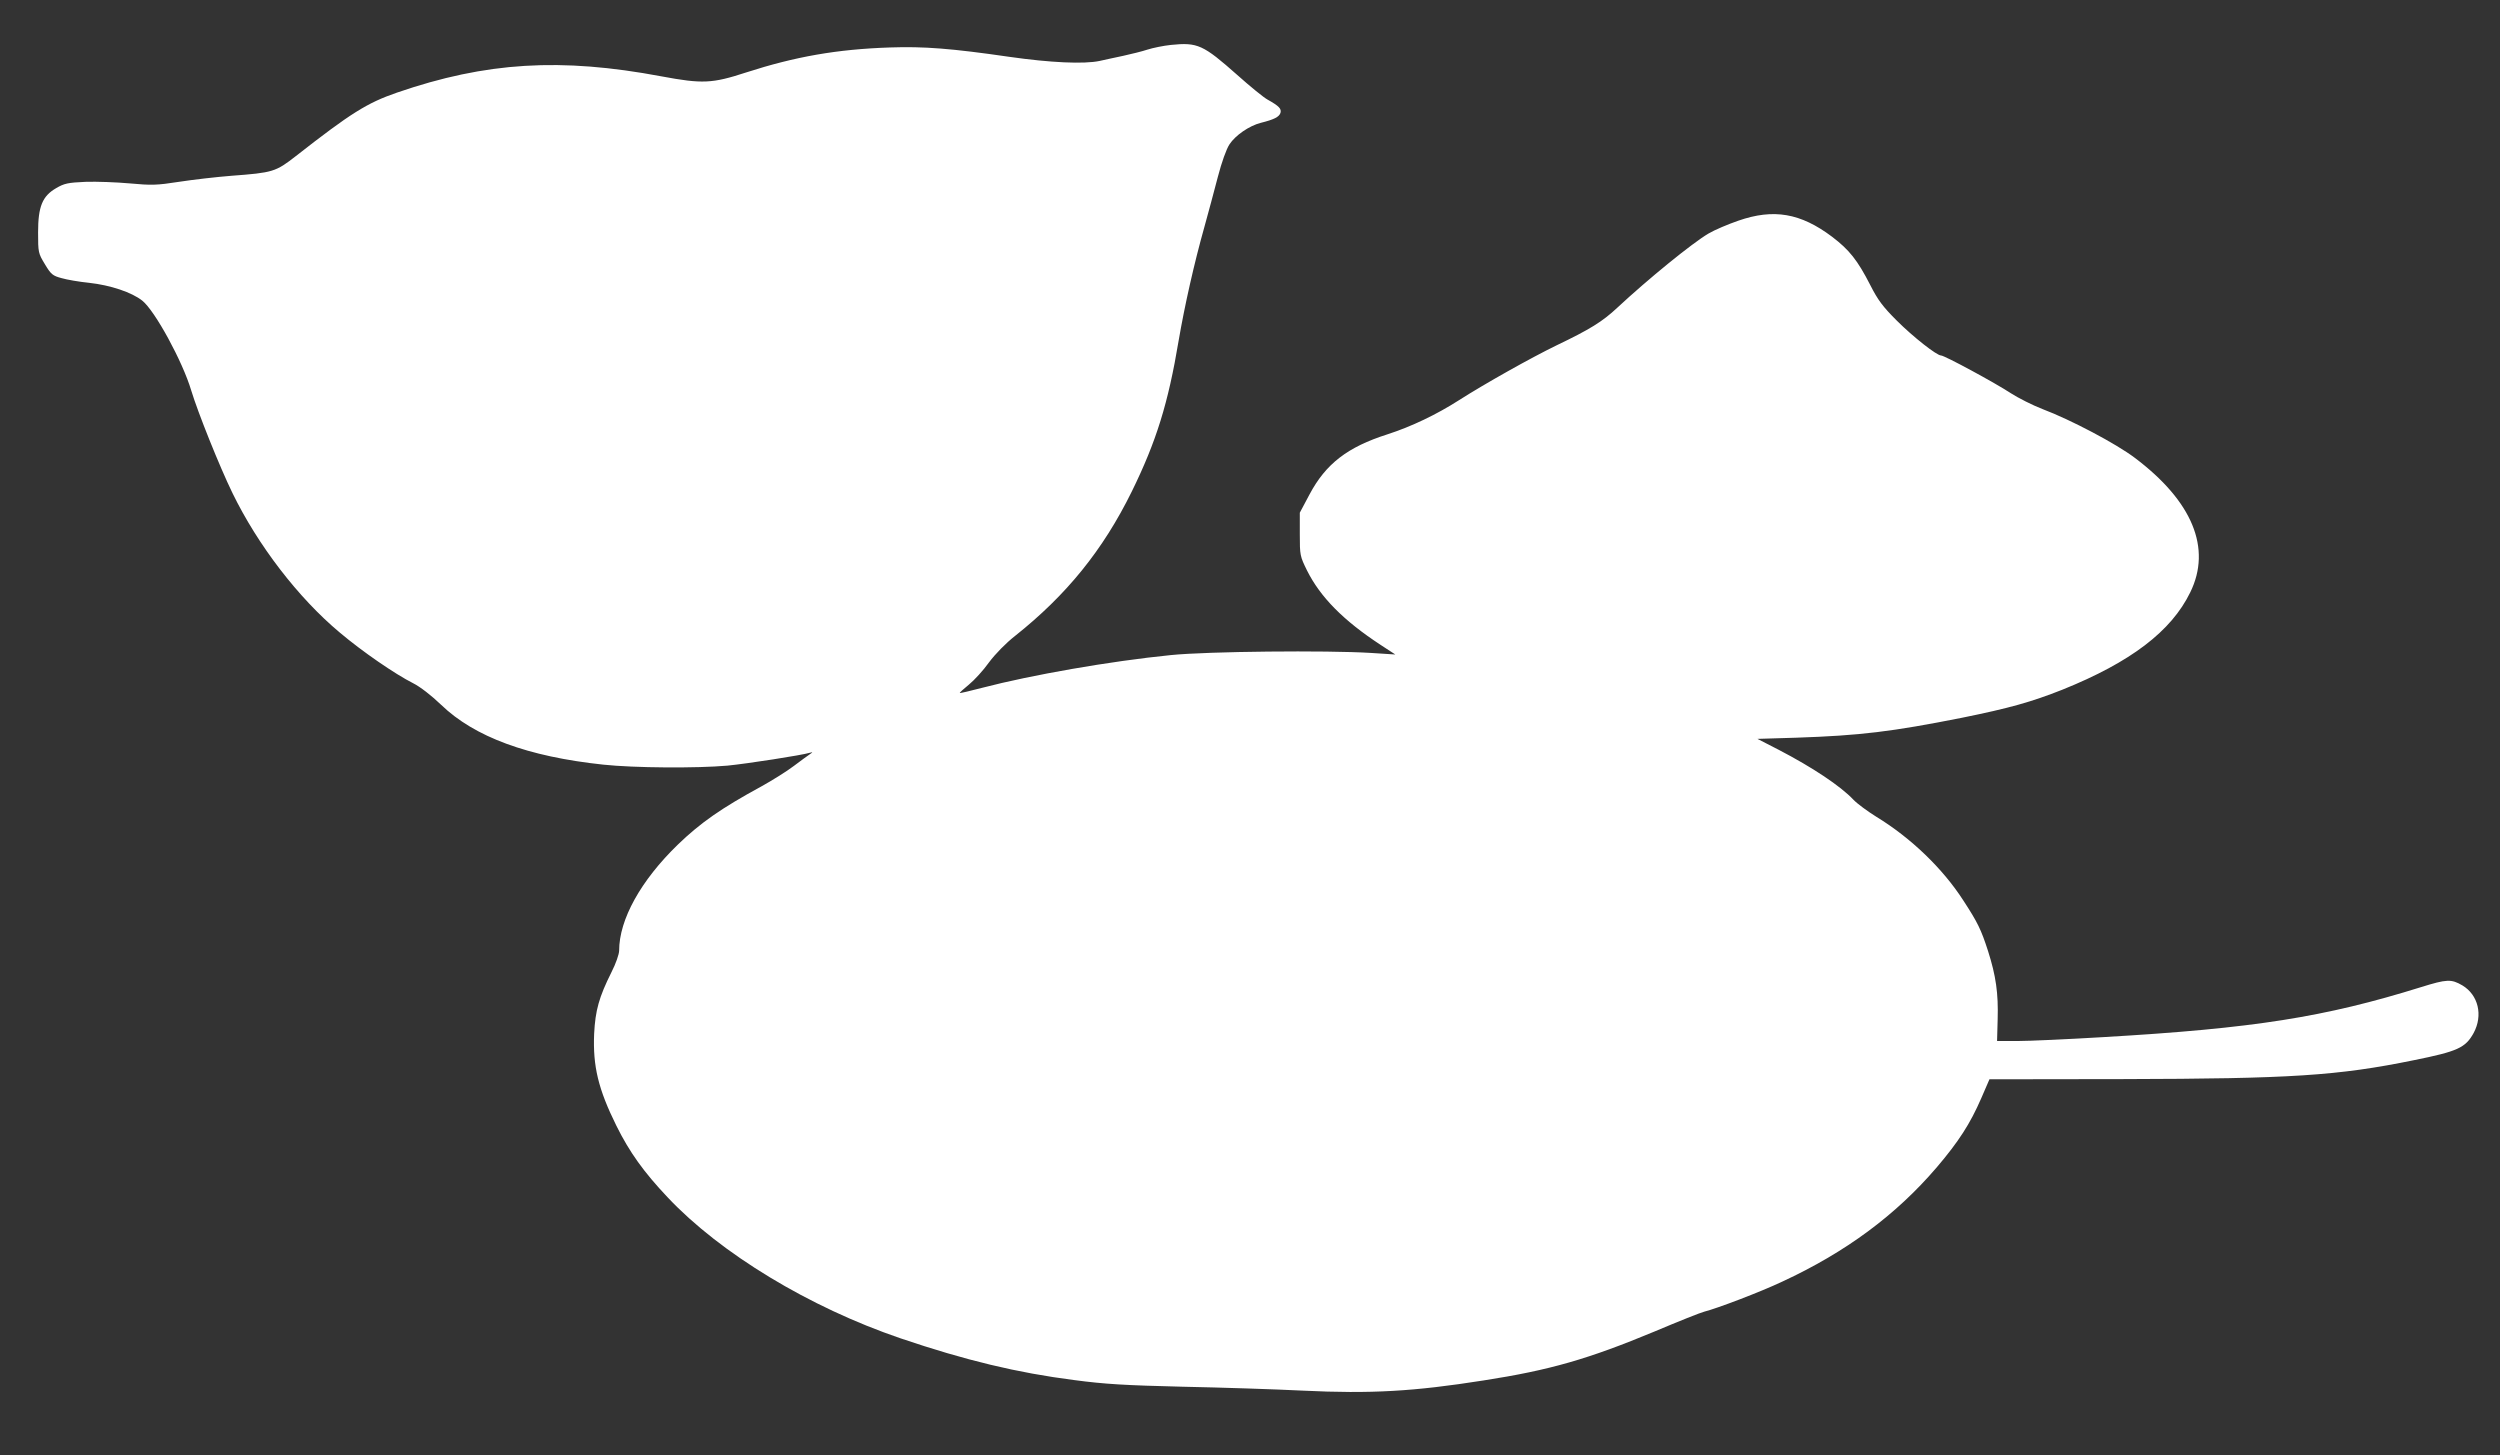 <?xml version="1.0" standalone="no"?>
<!DOCTYPE svg PUBLIC "-//W3C//DTD SVG 20010904//EN"
 "http://www.w3.org/TR/2001/REC-SVG-20010904/DTD/svg10.dtd">
<svg version="1.0" xmlns="http://www.w3.org/2000/svg"
 width="1280pt" height="745pt" viewBox="0 0 1280 745"
 preserveAspectRatio="xMidYMid meet">
<rect x="0" y="0" width="1280" height="745" fill="#333333" stroke="none"/>
<g transform="translate(0,745) scale(0.1,-0.1)"
fill="#ffffff" stroke="none">
<path d="M5995 7220 c-38 -4 -92 -15 -120 -24 -27 -9 -84 -23 -125 -32 -41 -9
-95 -20 -120 -26 -80 -17 -252 -9 -462 21 -296 43 -439 54 -611 48 -272 -9
-486 -47 -737 -128 -174 -57 -224 -59 -433 -20 -516 97 -898 74 -1354 -83
-154 -53 -238 -106 -518 -325 -104 -81 -117 -85 -330 -101 -77 -6 -198 -20
-269 -31 -115 -18 -142 -18 -252 -8 -67 6 -169 10 -226 8 -90 -4 -109 -8 -150
-32 -71 -41 -93 -94 -93 -227 0 -103 1 -107 35 -163 31 -52 40 -59 85 -71 27
-8 91 -19 141 -24 110 -12 219 -49 272 -91 65 -51 207 -312 251 -460 35 -115
144 -387 211 -525 130 -267 337 -537 550 -715 115 -97 282 -212 375 -259 36
-18 94 -63 144 -111 170 -164 444 -265 830 -306 159 -17 479 -19 636 -5 101
10 379 53 422 66 16 4 16 4 -1 -8 -11 -7 -47 -34 -82 -60 -34 -26 -109 -73
-165 -104 -206 -112 -313 -187 -428 -298 -190 -184 -301 -384 -301 -543 0 -18
-17 -67 -39 -110 -64 -128 -83 -196 -89 -316 -7 -166 21 -283 114 -471 67
-135 140 -237 262 -366 271 -288 726 -563 1192 -722 333 -113 600 -177 890
-214 157 -21 265 -27 555 -34 198 -4 475 -13 615 -20 349 -17 570 -4 925 52
342 53 538 110 877 251 123 52 236 97 253 101 67 17 288 101 400 154 326 151
582 341 791 585 113 133 171 223 228 354 l42 97 685 1 c858 2 1098 17 1489 97
223 45 263 63 305 139 49 91 24 195 -58 244 -57 33 -79 32 -211 -9 -494 -154
-855 -211 -1626 -256 -184 -11 -382 -20 -440 -20 l-105 0 3 111 c4 134 -9 223
-49 349 -36 112 -54 148 -127 260 -105 163 -268 320 -445 428 -45 28 -98 67
-117 87 -67 71 -210 166 -383 256 l-109 56 199 6 c328 11 490 31 848 102 242
49 356 81 515 144 350 141 557 299 654 498 111 226 11 467 -284 689 -95 72
-328 195 -471 249 -52 20 -125 57 -164 82 -77 51 -339 193 -357 193 -22 0
-143 95 -227 179 -70 70 -96 104 -135 181 -66 129 -108 181 -196 248 -161 121
-299 145 -480 82 -52 -18 -121 -47 -153 -66 -83 -49 -307 -231 -467 -380 -76
-71 -139 -110 -310 -192 -128 -62 -367 -196 -500 -281 -114 -73 -243 -135
-367 -175 -204 -65 -315 -151 -398 -307 l-50 -94 0 -111 c0 -107 1 -112 37
-185 68 -136 186 -256 377 -381 l75 -49 -125 8 c-226 14 -836 8 -1024 -11
-310 -31 -715 -102 -964 -167 -62 -16 -115 -29 -117 -27 -1 2 20 21 47 43 27
22 74 73 103 114 32 43 87 99 133 135 263 209 450 439 598 740 125 255 186
450 240 774 30 175 79 394 132 582 19 69 50 183 68 253 20 77 44 144 60 168
30 46 101 95 160 110 68 17 94 30 101 51 6 21 -7 35 -66 68 -19 10 -89 67
-155 126 -175 155 -203 168 -340 154z"/>
</g>
</svg>
